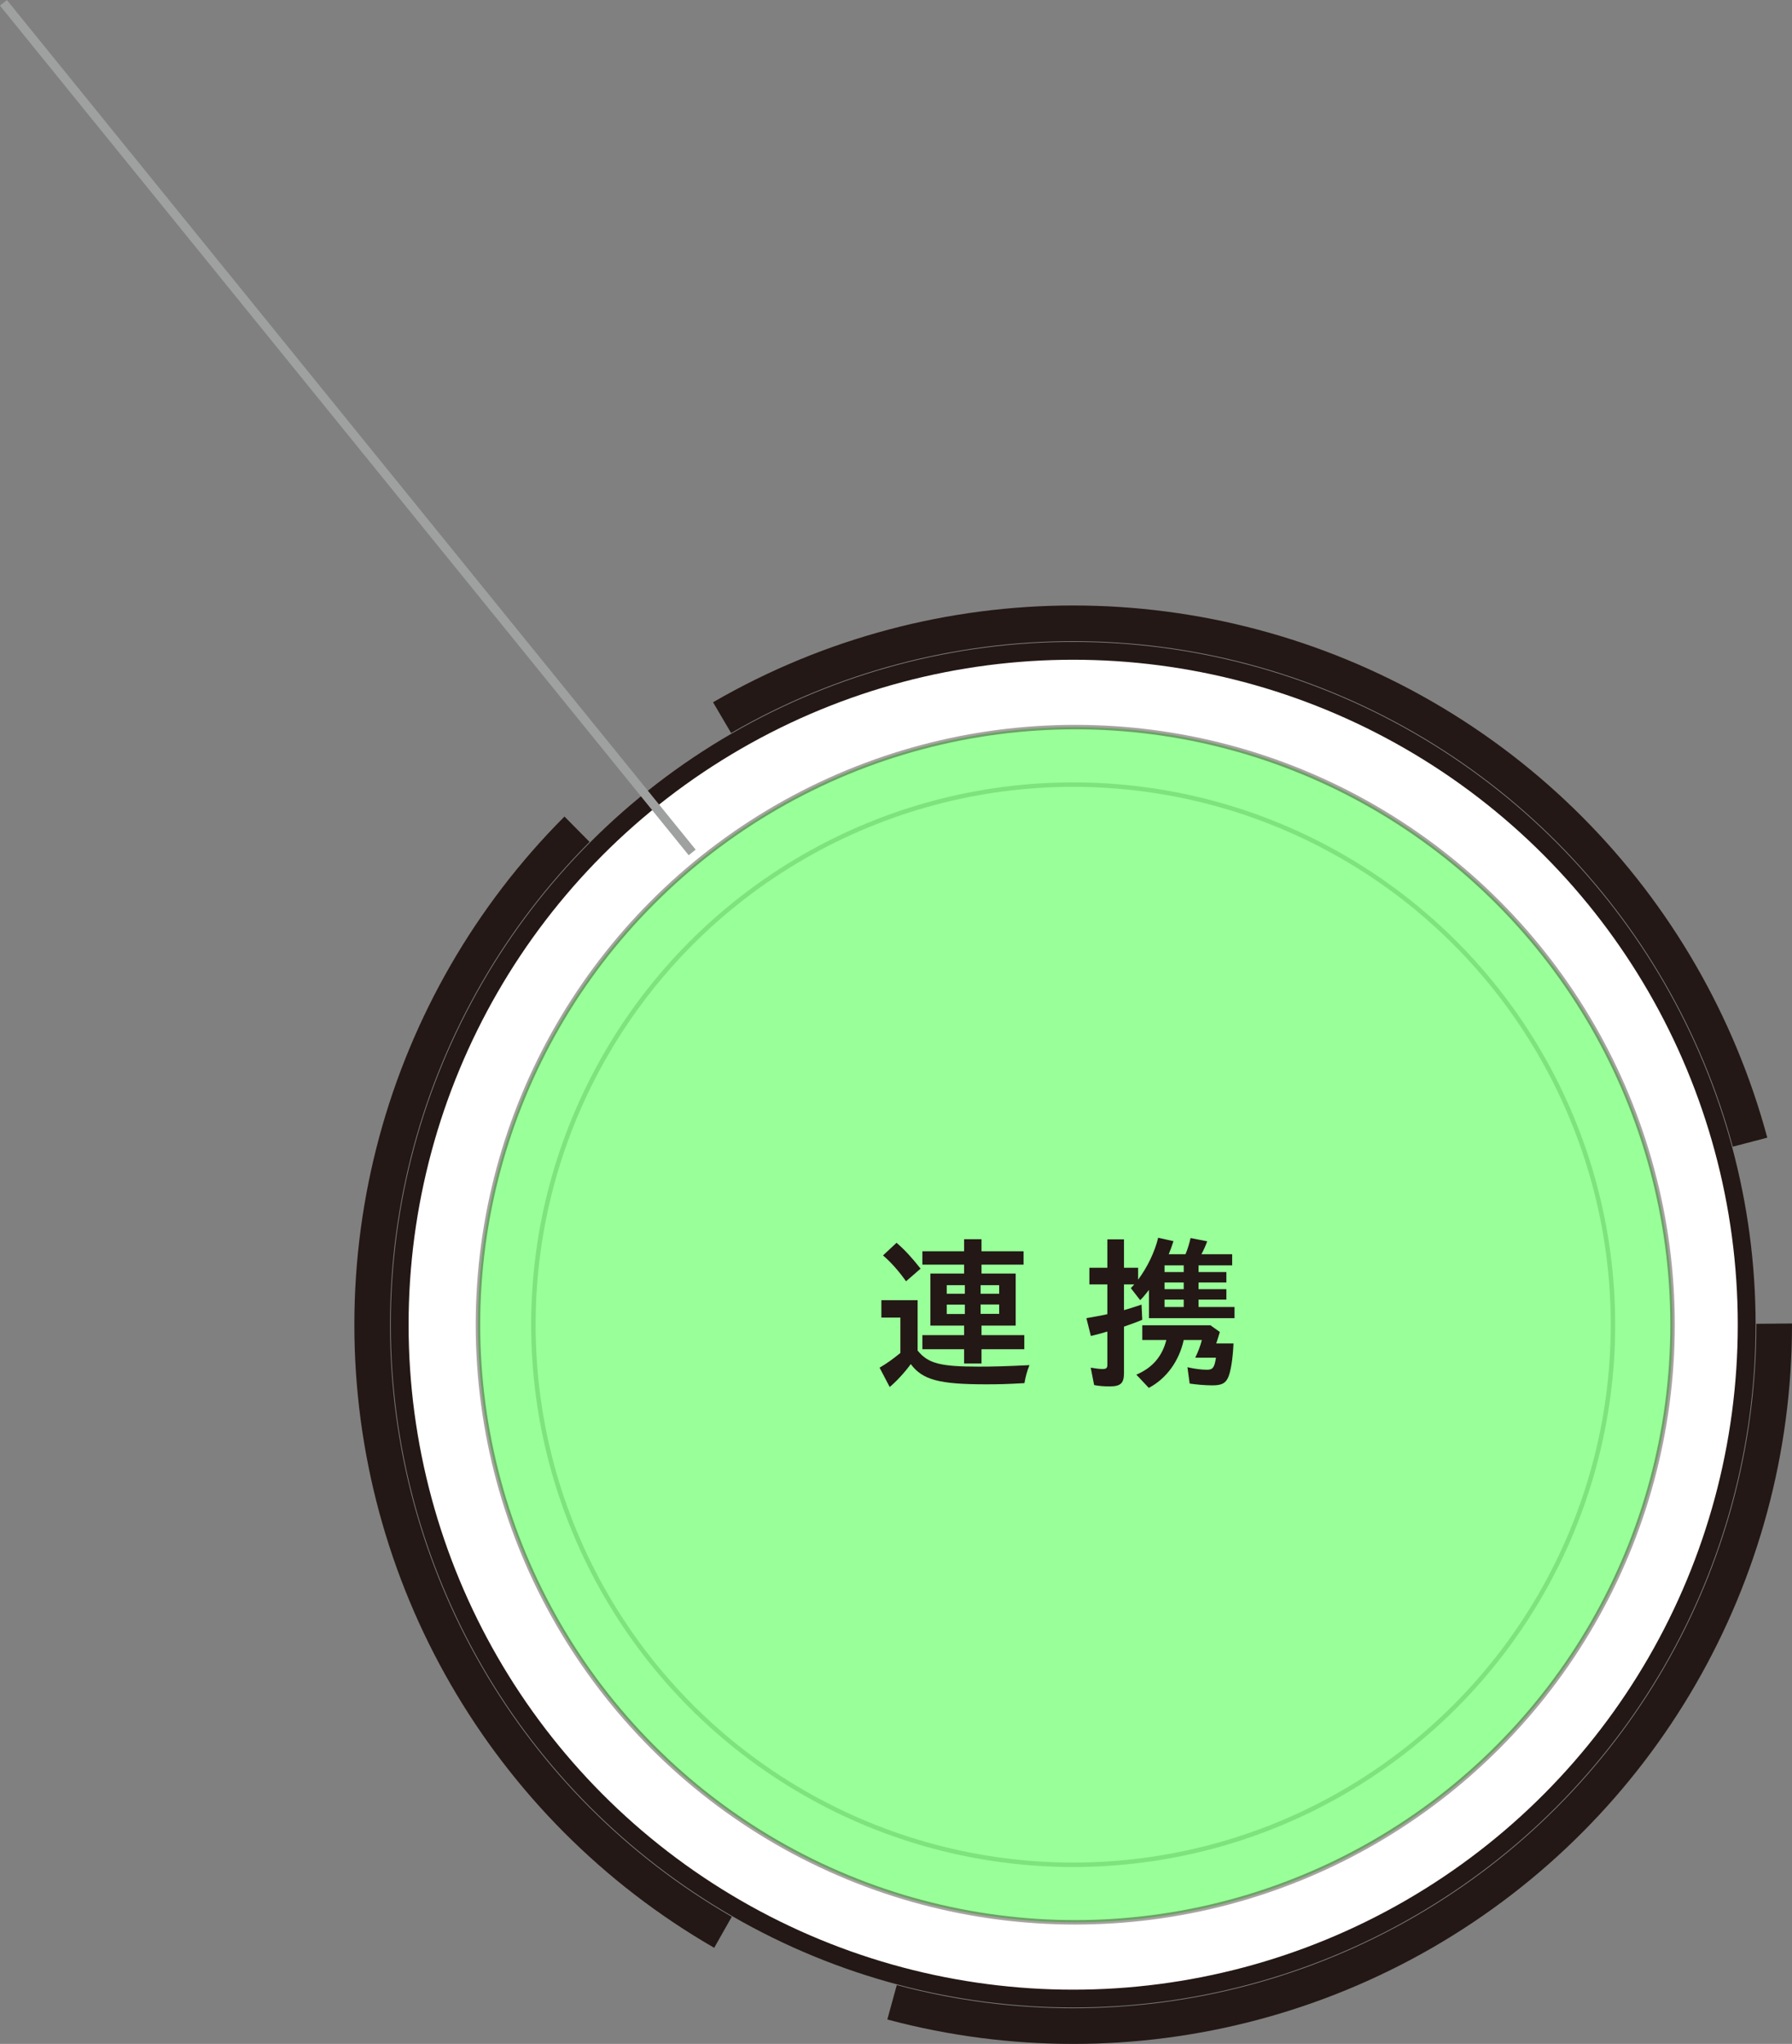 <?xml version="1.0" encoding="UTF-8"?><svg id="_レイヤー_2" xmlns="http://www.w3.org/2000/svg" viewBox="0 0 120.61 137.49"><rect x="0" y="0" width="120.61" height="137.49" fill="#808080" stroke="none"/><defs><style>.cls-1{fill:#fff;}.cls-1,.cls-2,.cls-3,.cls-4,.cls-5,.cls-6{stroke-miterlimit:10;}.cls-1,.cls-2,.cls-5,.cls-6{stroke:#231815;}.cls-1,.cls-4{stroke-width:1.2px;}.cls-2{opacity:.2;}.cls-2,.cls-3,.cls-4,.cls-6{fill:none;}.cls-2,.cls-5{stroke-width:.3px;}.cls-3{stroke:#9fa0a0;stroke-width:.6px;}.cls-4{stroke:#fff;}.cls-5{fill:lime;opacity:.4;}.cls-7{fill:#231815;stroke-width:0px;}.cls-6{stroke-dasharray:0 0 86.44 12.35;stroke-width:2.4px;}</style></defs><g id="_レイヤー_1-2"><circle class="cls-1" cx="72.23" cy="89.11" r="45.33"/><line class="cls-3" x1="47.04" y1="57.9" x2=".23" y2=".19"/><circle class="cls-4" cx="72.23" cy="89.11" r="40.2"/><circle class="cls-2" cx="72.23" cy="89.11" r="36.33"/><circle class="cls-6" cx="72.23" cy="89.11" r="47.18"/><circle class="cls-4" cx="72.09" cy="89.19" r="40.2"/><circle class="cls-5" cx="72.37" cy="89.11" r="40.2"/><path class="cls-7" d="M61.77,90.86c.7.86,1.52,1.07,4.1,1.07.96,0,1.8-.02,3.42-.1-.17.4-.27.8-.34,1.21-1.24.07-1.74.08-2.59.08-3.15,0-4.27-.3-5.06-1.36-.41.56-.97,1.17-1.42,1.54l-.68-1.3c.45-.26.9-.58,1.4-.99v-2.38h-1.28v-1.17h2.44v3.4ZM60.98,86.19c-.47-.67-1.03-1.3-1.55-1.74l.91-.85c.51.43,1.03.99,1.62,1.74l-.98.85ZM62.62,89.17v-3.5h2.27v-.6h-2.81v-.9h2.81v-.81h1.17v.81h2.83v.9h-2.83v.6h2.3v3.5h-2.3v.64h2.88v.95h-2.88v.96h-1.17v-.96h-2.81v-.95h2.81v-.64h-2.27ZM64.94,86.45h-1.22v.58h1.22v-.58ZM64.94,87.76h-1.22v.63h1.22v-.63ZM67.25,87.03v-.58h-1.25v.58h1.25ZM67.25,88.38v-.63h-1.25v.63h1.25Z"/><path class="cls-7" d="M77.33,88.67v-1.9c-.19.24-.36.46-.59.69l-.63-.81c.12-.13.17-.18.23-.25h-.69v1.73c.35-.1.64-.19,1.18-.37l.05,1.02c-.43.18-.67.26-1.23.46v3.11c0,.7-.22.91-.97.91-.41,0-.74-.03-1.04-.09l-.23-1.17c.31.05.57.09.79.09.26,0,.33-.06.33-.29v-2.23c-.37.11-.58.17-1.11.3l-.3-1.2c.66-.11.99-.18,1.33-.25t.08-.02v-2h-1.21v-1.12h1.21v-1.91h1.12v1.91h.95v.8c.62-.83,1.12-1.86,1.35-2.82l1.03.23c-.13.4-.2.59-.32.88h1.13c.15-.36.26-.73.34-1.09l1.12.22c-.12.33-.23.57-.39.87h2.07v.75h-2.26v.45h1.87v.7h-1.87v.45h1.87v.7h-1.87v.5h2.42v.75h-5.78ZM80.45,91.32c.19-.39.35-.81.44-1.18h-1.22c-.31,1.42-1.17,2.6-2.35,3.22l-.84-.89c1.07-.45,1.74-1.22,2.02-2.33h-1.62v-.99h4.59l.63.45c-.1.33-.15.5-.24.77h1.16c-.04,1-.19,1.94-.37,2.31-.18.38-.44.51-1.06.51-.5,0-1.12-.06-1.52-.12l-.15-1.1c.48.11.94.17,1.32.17s.5-.14.6-.81h-1.39ZM79.67,85.57v-.45h-1.29v.45h1.29ZM79.67,86.72v-.45h-1.29v.45h1.29ZM79.67,87.92v-.5h-1.29v.5h1.29Z"/></g></svg>